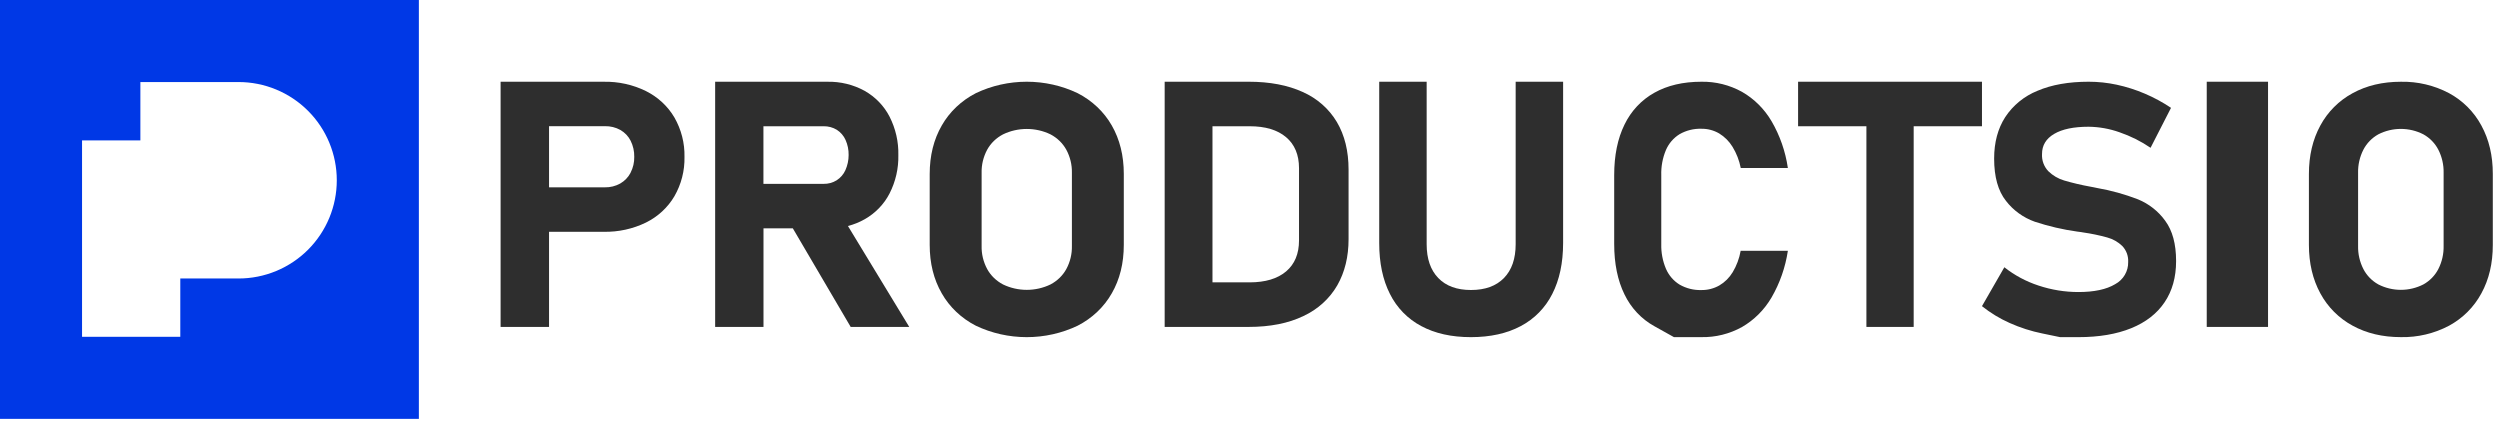<svg width="204" height="35" viewBox="0 0 204 35" fill="none" xmlns="http://www.w3.org/2000/svg">
<path d="M52.714 7.434C51.648 6.909 50.46 6.646 49.26 6.671H40.849V26.677H44.802V18.915H49.26C50.459 18.939 51.646 18.679 52.714 18.158C53.688 17.675 54.493 16.931 55.03 16.017C55.595 15.034 55.879 13.926 55.854 12.804C55.879 11.68 55.595 10.57 55.03 9.583C54.492 8.668 53.688 7.921 52.714 7.434ZM51.453 14.103C51.264 14.465 50.97 14.769 50.606 14.978C50.227 15.188 49.795 15.295 49.357 15.286H44.802V10.296H49.36C49.803 10.287 50.24 10.393 50.623 10.605C50.986 10.815 51.277 11.121 51.46 11.486C51.664 11.897 51.765 12.347 51.755 12.801C51.764 13.249 51.661 13.693 51.453 14.095V14.103Z" fill="#2E2E2E"/>
<path d="M70.555 17.892C71.431 17.396 72.136 16.666 72.585 15.793C73.083 14.816 73.33 13.74 73.305 12.654C73.33 11.567 73.083 10.49 72.585 9.513C72.136 8.64 71.43 7.91 70.555 7.413C69.629 6.905 68.576 6.648 67.509 6.671H58.356V26.677H62.301V18.633H64.695L69.416 26.677H74.195L69.191 18.441C69.67 18.319 70.128 18.134 70.555 17.892ZM62.296 10.302H67.203C67.585 10.294 67.962 10.395 68.284 10.591C68.6 10.795 68.847 11.082 68.996 11.417C69.171 11.807 69.257 12.229 69.248 12.654C69.248 13.079 69.157 13.499 68.983 13.891C68.833 14.225 68.585 14.511 68.269 14.714C67.952 14.91 67.581 15.011 67.203 15.003H62.296V10.302Z" fill="#2E2E2E"/>
<path d="M87.936 7.603C86.649 6.989 85.226 6.669 83.782 6.669C82.339 6.669 80.916 6.989 79.629 7.603C78.449 8.209 77.482 9.126 76.848 10.241C76.192 11.379 75.864 12.698 75.863 14.198V19.981C75.863 21.479 76.191 22.798 76.848 23.939C77.482 25.055 78.448 25.972 79.629 26.577C80.916 27.191 82.339 27.511 83.782 27.511C85.226 27.511 86.649 27.191 87.936 26.577C89.117 25.972 90.085 25.055 90.719 23.939C91.375 22.803 91.702 21.484 91.702 19.981V14.192C91.702 12.697 91.375 11.378 90.719 10.234C90.083 9.121 89.116 8.207 87.936 7.603ZM87.467 20.072C87.482 20.725 87.326 21.371 87.013 21.954C86.723 22.482 86.275 22.919 85.723 23.21C85.124 23.501 84.459 23.652 83.784 23.652C83.11 23.652 82.445 23.501 81.845 23.21C81.293 22.92 80.843 22.483 80.554 21.954C80.241 21.371 80.085 20.725 80.1 20.072V14.098C80.085 13.445 80.241 12.799 80.554 12.216C80.844 11.689 81.293 11.253 81.845 10.965C82.445 10.674 83.11 10.523 83.784 10.523C84.459 10.523 85.124 10.674 85.723 10.965C86.275 11.255 86.723 11.693 87.013 12.221C87.325 12.803 87.481 13.447 87.467 14.098V20.072Z" fill="#2E2E2E"/>
<path d="M106.306 7.508C105.085 6.949 103.611 6.669 101.885 6.669H95.037V26.677H101.87C103.644 26.677 105.144 26.379 106.37 25.783C107.533 25.244 108.495 24.371 109.123 23.282C109.737 22.205 110.044 20.948 110.043 19.512V13.837C110.043 12.328 109.725 11.035 109.088 9.957C108.448 8.88 107.475 8.024 106.306 7.508ZM106 19.616C106 20.709 105.649 21.553 104.946 22.148C104.244 22.742 103.252 23.04 101.97 23.041H98.938V10.302H101.97C103.252 10.302 104.244 10.6 104.946 11.195C105.649 11.791 106 12.635 106 13.727V19.616Z" fill="#2E2E2E"/>
<path d="M123.678 19.933C123.678 21.115 123.36 22.032 122.724 22.685C122.087 23.339 121.19 23.665 120.033 23.664C118.882 23.664 117.991 23.338 117.361 22.685C116.732 22.033 116.416 21.116 116.415 19.933V6.669H112.544V19.837C112.544 21.454 112.835 22.836 113.419 23.985C113.976 25.108 114.871 26.026 115.977 26.609C117.098 27.211 118.45 27.512 120.033 27.511C121.615 27.509 122.969 27.209 124.095 26.609C125.204 26.026 126.103 25.108 126.666 23.985C127.254 22.836 127.548 21.454 127.55 19.837V6.669H123.678V19.933Z" fill="#2E2E2E"/>
<path d="M135.941 12.24C136.175 11.701 136.564 11.25 137.055 10.949C137.6 10.639 138.216 10.486 138.837 10.507C139.342 10.5 139.839 10.631 140.28 10.886C140.724 11.155 141.1 11.531 141.375 11.981C141.698 12.509 141.925 13.094 142.045 13.707H145.89C145.693 12.359 145.242 11.064 144.562 9.897C143.973 8.892 143.141 8.064 142.148 7.495C141.13 6.933 139.99 6.65 138.837 6.67C137.339 6.67 136.058 6.97 134.994 7.569C133.941 8.154 133.09 9.064 132.557 10.172C131.998 11.309 131.718 12.683 131.718 14.294V19.9C131.718 21.509 131.998 22.883 132.557 24.022C133.089 25.129 133.941 26.037 134.994 26.617L136.592 27.509H138.837C139.99 27.532 141.129 27.248 142.147 26.685C143.137 26.113 143.968 25.283 144.556 24.278C145.234 23.109 145.687 21.815 145.89 20.467H142.038C141.929 21.085 141.709 21.675 141.39 22.209C141.118 22.66 140.741 23.034 140.294 23.295C139.845 23.548 139.341 23.676 138.831 23.668C138.212 23.687 137.6 23.535 137.058 23.226C136.568 22.926 136.18 22.478 135.945 21.941C135.672 21.301 135.541 20.606 135.56 19.907V14.301C135.538 13.593 135.668 12.889 135.941 12.24Z" fill="#2E2E2E"/>
<path d="M146.724 10.302H152.299V26.677H156.156V10.302H161.729V6.669H146.724V10.302Z" fill="#2E2E2E"/>
<path d="M174.457 16.265C173.385 15.851 172.274 15.543 171.14 15.344C171.082 15.336 171.026 15.324 170.97 15.309C170.915 15.294 170.858 15.283 170.801 15.274C170.764 15.265 170.726 15.258 170.688 15.253C170.649 15.248 170.61 15.241 170.571 15.231C169.848 15.101 169.132 14.932 168.428 14.726C167.944 14.581 167.504 14.323 167.146 13.973C166.968 13.786 166.831 13.566 166.742 13.326C166.653 13.085 166.615 12.83 166.629 12.575V12.562C166.629 11.859 166.96 11.313 167.621 10.925C168.283 10.536 169.218 10.342 170.428 10.342C171.292 10.352 172.149 10.506 172.96 10.796C173.857 11.104 174.707 11.529 175.486 12.06L177.155 8.8C176.484 8.349 175.771 7.962 175.025 7.645C174.286 7.329 173.518 7.084 172.73 6.913C171.976 6.751 171.207 6.669 170.435 6.669C168.804 6.669 167.413 6.915 166.262 7.407C165.18 7.843 164.261 8.592 163.628 9.553C163.024 10.491 162.722 11.619 162.722 12.938V12.942C162.722 14.431 163.043 15.58 163.686 16.39C164.283 17.167 165.098 17.757 166.032 18.09C167.165 18.464 168.33 18.735 169.513 18.899L169.831 18.94C169.856 18.95 169.882 18.955 169.909 18.955C169.936 18.956 169.962 18.96 169.988 18.968C170.649 19.062 171.303 19.198 171.946 19.376C172.413 19.502 172.839 19.744 173.183 20.078C173.346 20.252 173.472 20.456 173.554 20.677C173.635 20.899 173.671 21.135 173.659 21.37V21.385C173.667 21.752 173.572 22.115 173.384 22.433C173.197 22.752 172.923 23.014 172.593 23.191C171.883 23.617 170.885 23.83 169.599 23.83C168.493 23.83 167.395 23.652 166.348 23.303C165.333 22.972 164.387 22.466 163.555 21.808L161.729 24.982C162.416 25.532 163.173 25.992 163.981 26.352C164.842 26.738 165.745 27.028 166.673 27.215L168.103 27.511H169.599C171.278 27.511 172.714 27.267 173.909 26.781C175.103 26.295 176.011 25.588 176.632 24.662C177.257 23.734 177.569 22.619 177.569 21.317V21.291C177.569 19.904 177.271 18.811 176.676 18.009C176.119 17.236 175.35 16.631 174.457 16.265Z" fill="#2E2E2E"/>
<path d="M185.072 6.669H180.07V26.677H185.072V6.669Z" fill="#2E2E2E"/>
<path d="M202.48 10.242C201.879 9.127 200.963 8.21 199.845 7.604C198.636 6.964 197.281 6.643 195.911 6.671C194.42 6.671 193.108 6.982 191.975 7.604C190.856 8.21 189.941 9.127 189.34 10.242C188.718 11.38 188.407 12.699 188.407 14.199V19.981C188.407 21.478 188.718 22.797 189.34 23.938C189.94 25.054 190.856 25.971 191.975 26.576C193.109 27.198 194.421 27.509 195.911 27.509C197.281 27.537 198.636 27.216 199.845 26.576C200.963 25.97 201.879 25.053 202.48 23.938C203.103 22.802 203.414 21.483 203.413 19.981V14.192C203.415 12.701 203.104 11.384 202.48 10.242ZM199.399 20.072C199.413 20.724 199.265 21.37 198.969 21.953C198.695 22.482 198.27 22.919 197.747 23.209C197.179 23.5 196.549 23.651 195.91 23.651C195.271 23.651 194.641 23.5 194.073 23.209C193.55 22.919 193.125 22.482 192.851 21.953C192.554 21.37 192.406 20.724 192.42 20.072V14.098C192.406 13.446 192.554 12.8 192.851 12.217C193.125 11.688 193.55 11.251 194.073 10.961C194.641 10.67 195.271 10.519 195.91 10.519C196.549 10.519 197.179 10.67 197.747 10.961C198.27 11.251 198.695 11.688 198.969 12.217C199.265 12.8 199.413 13.446 199.399 14.098V20.072Z" fill="#2E2E2E"/>
<path d="M0 0V34.18H34.18V0H0ZM27.482 14.711C27.482 15.763 27.275 16.805 26.872 17.778C26.469 18.75 25.879 19.633 25.135 20.378C24.391 21.122 23.507 21.712 22.535 22.115C21.563 22.517 20.521 22.725 19.468 22.725H14.712V27.483H6.695V11.455H11.455V6.695H19.468C20.521 6.695 21.563 6.902 22.535 7.305C23.508 7.708 24.391 8.299 25.135 9.043C25.88 9.787 26.47 10.671 26.872 11.643C27.275 12.616 27.482 13.658 27.482 14.711Z" fill="#0038E6"/>
</svg>
